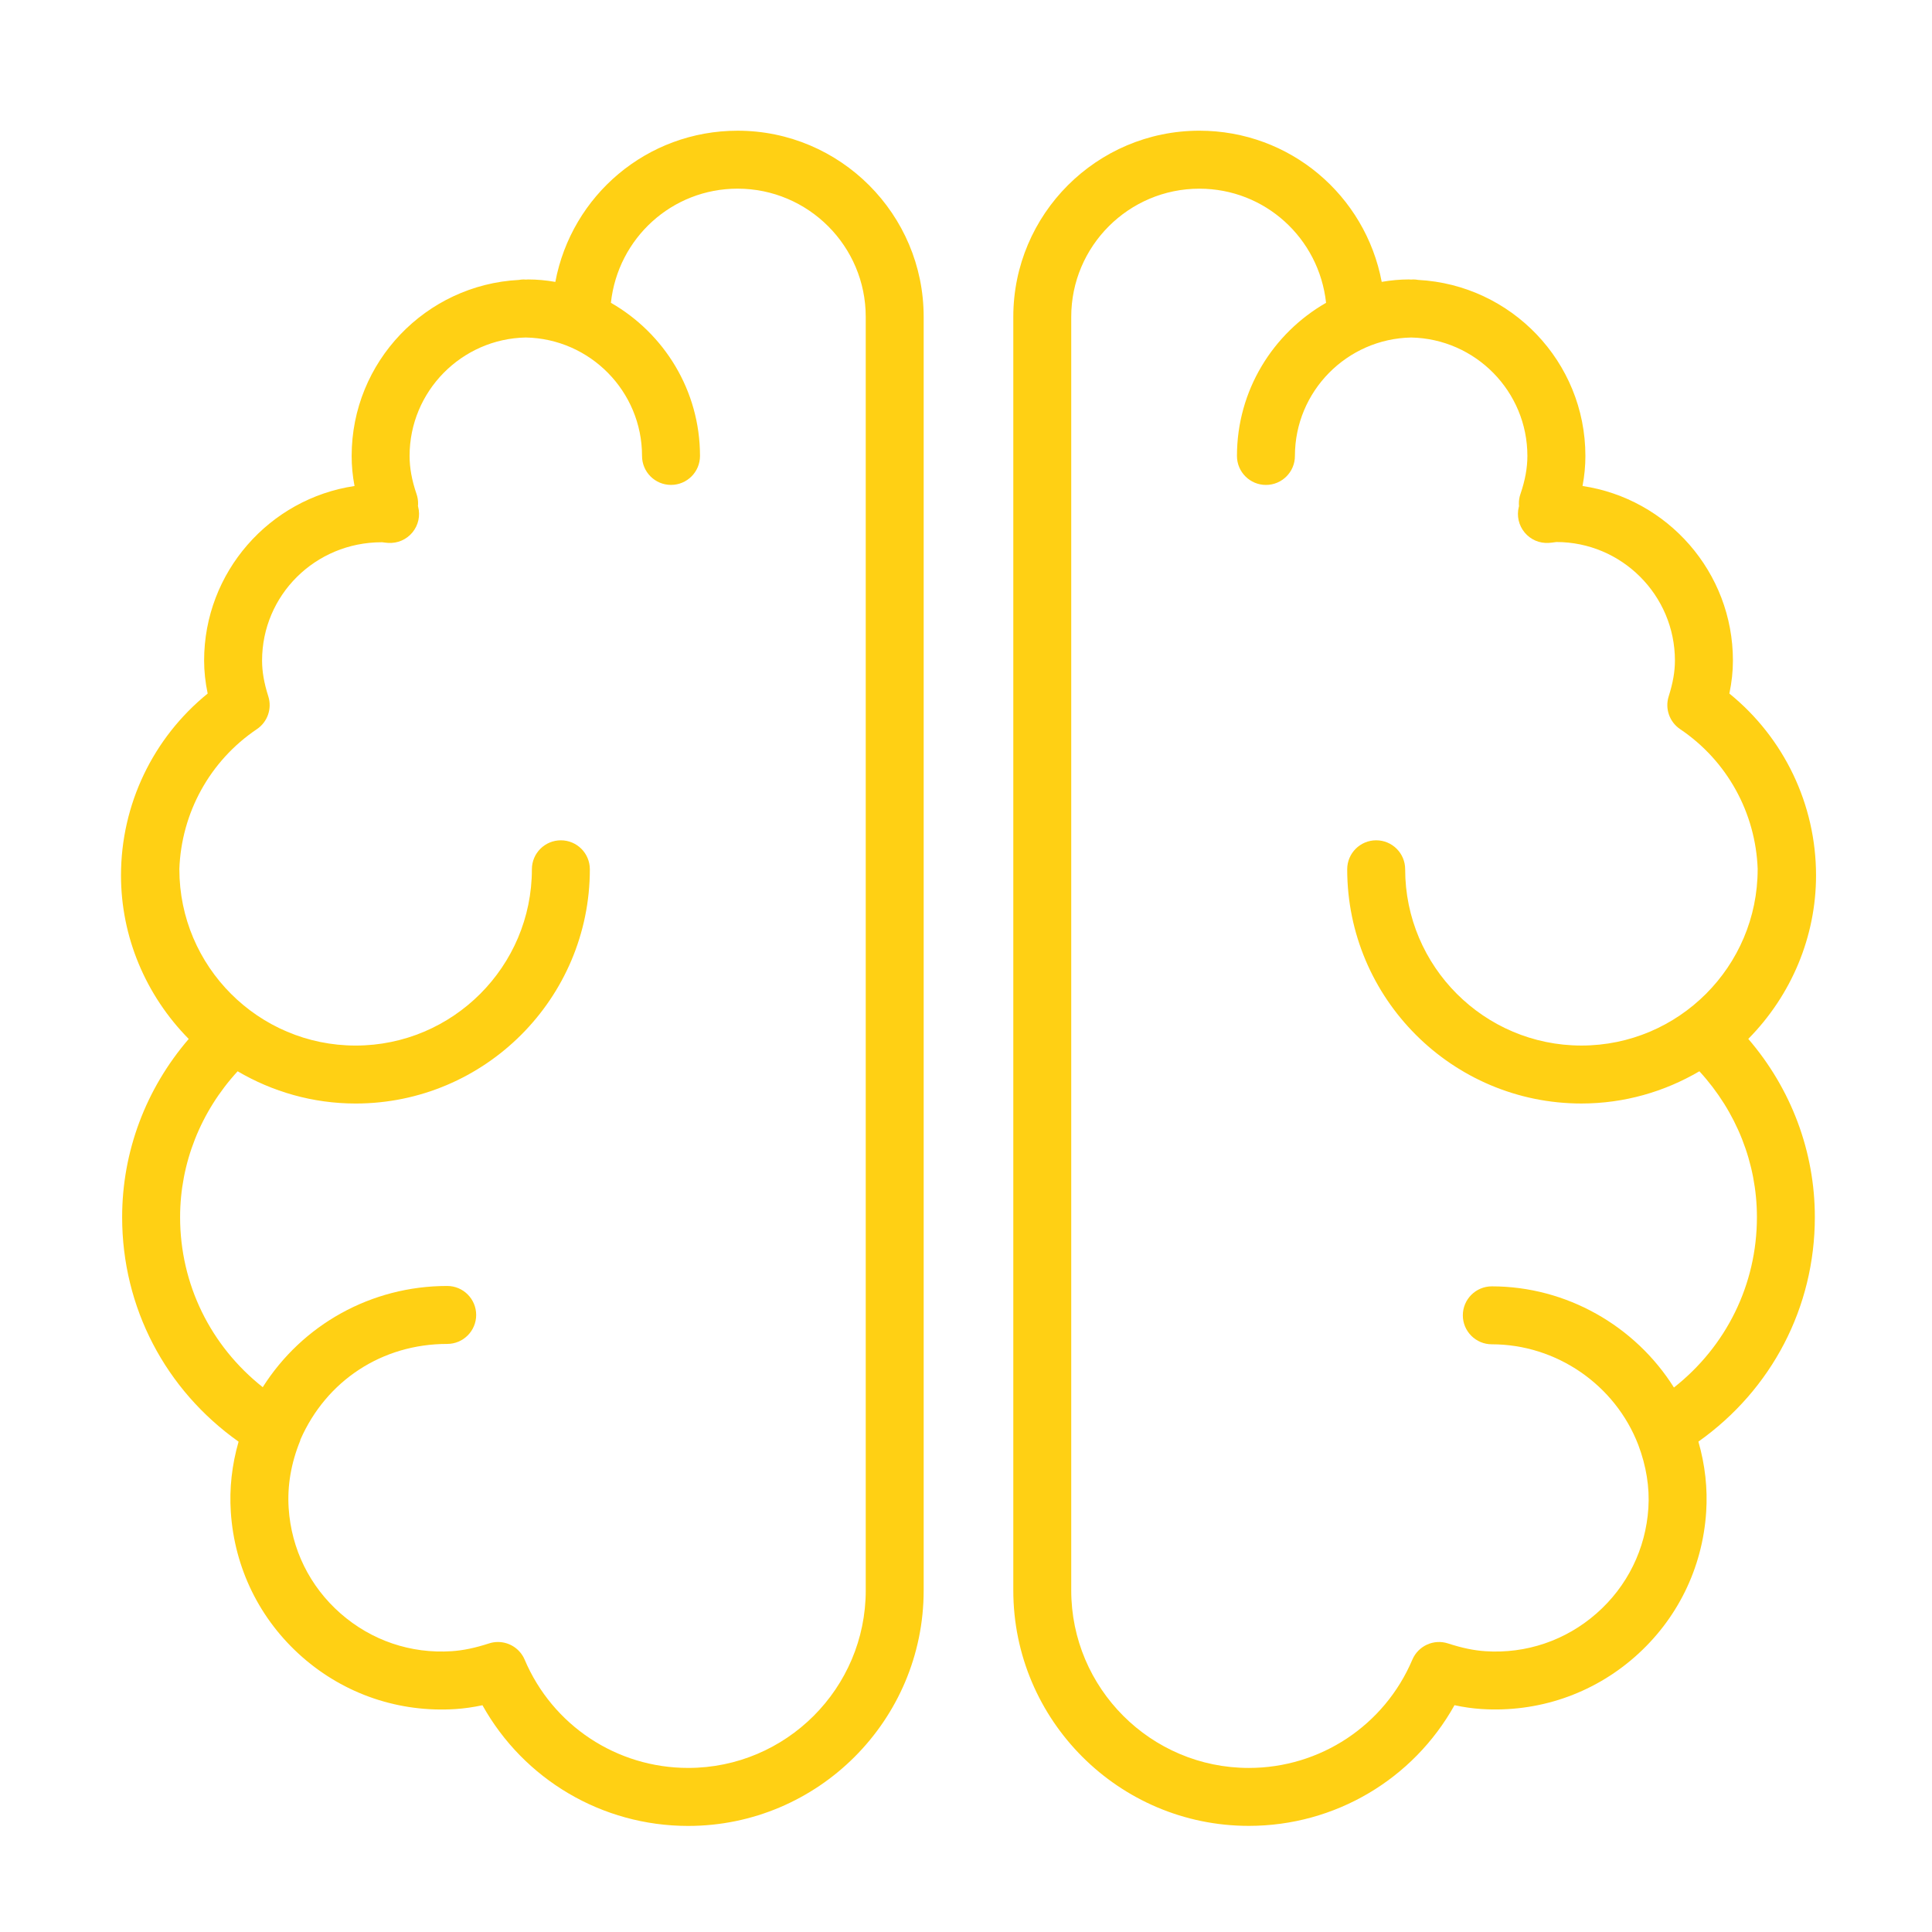 <?xml version="1.0" encoding="UTF-8"?> <svg xmlns="http://www.w3.org/2000/svg" width="145" height="145" viewBox="0 0 145 145" fill="none"> <path d="M136.297 65.702C136.297 60.372 133.892 55.377 129.792 52.052C129.971 51.201 130.059 50.383 130.059 49.578C130.059 42.939 125.15 37.425 118.771 36.475C118.917 35.712 118.987 34.964 118.987 34.219C118.987 27.15 113.416 21.375 106.437 21.008C106.323 20.989 106.207 20.973 106.086 20.973C106.028 20.973 105.972 20.98 105.912 20.982C105.854 20.98 105.798 20.973 105.738 20.973C105.074 20.973 104.406 21.032 103.7 21.155C102.473 14.652 96.808 9.809 90.016 9.809C82.315 9.809 76.05 16.075 76.05 23.777V119.358C76.05 129.107 83.98 137.035 93.727 137.035C100.194 137.035 106.063 133.536 109.163 127.978C109.858 128.129 110.525 128.222 111.195 128.266C115.404 128.534 119.503 127.155 122.687 124.361C125.872 121.567 127.777 117.699 128.052 113.471C128.167 111.709 127.97 109.942 127.468 108.196C132.972 104.294 136.207 98.116 136.207 91.346C136.207 86.437 134.44 81.725 131.212 77.971C134.46 74.682 136.297 70.283 136.297 65.702ZM131.86 91.349C131.86 96.4 129.566 101.035 125.632 104.136C122.721 99.502 117.556 96.543 111.963 96.543C110.763 96.543 109.788 97.517 109.788 98.718C109.788 99.918 110.763 100.892 111.963 100.892C116.808 100.892 121.22 103.927 122.957 108.444C123.552 110.022 123.816 111.618 123.713 113.191C123.512 116.26 122.131 119.065 119.819 121.092C117.508 123.121 114.54 124.129 111.479 123.926C110.618 123.869 109.727 123.684 108.676 123.343C107.603 122.992 106.442 123.523 105.999 124.561C103.904 129.497 99.086 132.687 93.725 132.687C86.376 132.687 80.398 126.708 80.398 119.36V23.779C80.398 18.476 84.712 14.161 90.015 14.161C94.942 14.161 98.996 17.876 99.524 22.727C95.535 25.012 92.836 29.303 92.836 34.22C92.836 35.422 93.811 36.395 95.011 36.395C96.212 36.395 97.186 35.422 97.186 34.22C97.186 29.373 101.085 25.426 105.909 25.331C110.734 25.426 114.633 29.373 114.633 34.219C114.633 35.12 114.463 36.054 114.112 37.077C114.029 37.317 113.99 37.569 113.995 37.823C113.996 37.883 113.999 37.938 114.005 37.99C113.996 38.02 113.99 38.041 113.99 38.041C113.819 38.715 113.982 39.431 114.427 39.966C114.872 40.501 115.536 40.791 116.241 40.746C116.392 40.736 116.542 40.718 116.809 40.68C121.714 40.68 125.706 44.672 125.706 49.577C125.706 50.406 125.557 51.258 125.239 52.258C124.945 53.179 125.295 54.184 126.096 54.723C129.626 57.1 131.764 61 131.917 65.224C131.917 65.23 131.915 65.236 131.915 65.241C131.915 72.535 125.982 78.47 118.688 78.47C111.395 78.47 105.46 72.535 105.46 65.241C105.46 64.039 104.486 63.066 103.285 63.066C102.084 63.066 101.11 64.039 101.11 65.241C101.11 74.935 108.995 82.82 118.688 82.82C121.919 82.82 124.938 81.928 127.542 80.401C130.326 83.432 131.86 87.307 131.86 91.349Z" fill="#FFD014"></path> <path d="M55.36 9.81C48.568 9.81 42.904 14.653 41.679 21.157C40.971 21.033 40.303 20.974 39.639 20.974C39.581 20.974 39.524 20.981 39.465 20.983C39.407 20.981 39.35 20.974 39.291 20.974C39.17 20.974 39.054 20.99 38.94 21.009C31.961 21.375 26.392 27.151 26.392 34.22C26.392 34.965 26.462 35.713 26.608 36.476C20.229 37.425 15.319 42.94 15.319 49.579C15.319 50.383 15.408 51.2 15.586 52.053C11.487 55.378 9.081 60.373 9.081 65.703C9.081 70.284 10.917 74.683 14.164 77.975C10.934 81.729 9.167 86.441 9.167 91.35C9.167 98.12 12.402 104.297 17.906 108.2C17.403 109.946 17.207 111.713 17.323 113.477C17.599 117.703 19.503 121.57 22.687 124.365C25.871 127.16 29.959 128.539 34.179 128.269C34.839 128.226 35.512 128.13 36.209 127.981C39.309 133.54 45.179 137.039 51.646 137.039C61.393 137.039 69.323 129.109 69.323 119.362V23.778C69.326 16.076 63.06 9.81 55.36 9.81ZM64.976 119.359C64.976 126.708 58.998 132.686 51.649 132.686C46.288 132.686 41.47 129.496 39.376 124.56C39.027 123.738 38.226 123.235 37.374 123.235C37.151 123.235 36.923 123.268 36.7 123.342C35.65 123.683 34.759 123.869 33.897 123.925C30.824 124.127 27.868 123.119 25.558 121.092C23.246 119.065 21.865 116.259 21.665 113.191C21.554 111.509 21.846 109.804 22.532 108.123C22.542 108.099 22.539 108.071 22.547 108.046C24.493 103.615 28.674 100.864 33.563 100.864C34.765 100.864 35.738 99.89 35.738 98.689C35.738 97.489 34.765 96.514 33.563 96.514C27.853 96.514 22.687 99.425 19.719 104.111C15.802 101.009 13.517 96.387 13.517 91.348C13.517 87.307 15.054 83.431 17.835 80.402C20.439 81.929 23.46 82.821 26.69 82.821C36.383 82.821 44.269 74.936 44.269 65.242C44.269 64.04 43.296 63.067 42.093 63.067C40.892 63.067 39.919 64.04 39.919 65.242C39.919 72.536 33.985 78.471 26.69 78.471C19.395 78.471 13.462 72.536 13.462 65.242C13.462 65.239 13.46 65.237 13.46 65.234C13.61 61.007 15.748 57.103 19.279 54.724C20.081 54.185 20.429 53.181 20.136 52.261C19.817 51.258 19.669 50.407 19.669 49.578C19.669 44.683 23.644 40.697 28.652 40.697C28.662 40.697 28.674 40.697 28.684 40.697C28.833 40.717 28.983 40.736 29.135 40.746C29.838 40.789 30.509 40.498 30.953 39.96C31.398 39.421 31.558 38.702 31.38 38.026C31.38 38.024 31.375 38.005 31.368 37.981C31.372 37.93 31.377 37.884 31.378 37.843C31.385 37.582 31.346 37.323 31.261 37.076C30.91 36.051 30.74 35.116 30.74 34.217C30.74 29.371 34.638 25.422 39.463 25.33C44.289 25.424 48.186 29.371 48.186 34.218C48.186 35.42 49.159 36.393 50.361 36.393C51.563 36.393 52.536 35.42 52.536 34.218C52.536 29.301 49.838 25.011 45.849 22.725C46.377 17.874 50.431 14.159 55.358 14.159C60.661 14.159 64.975 18.474 64.975 23.777V119.359H64.976Z" fill="#FFD014"></path> </svg> 